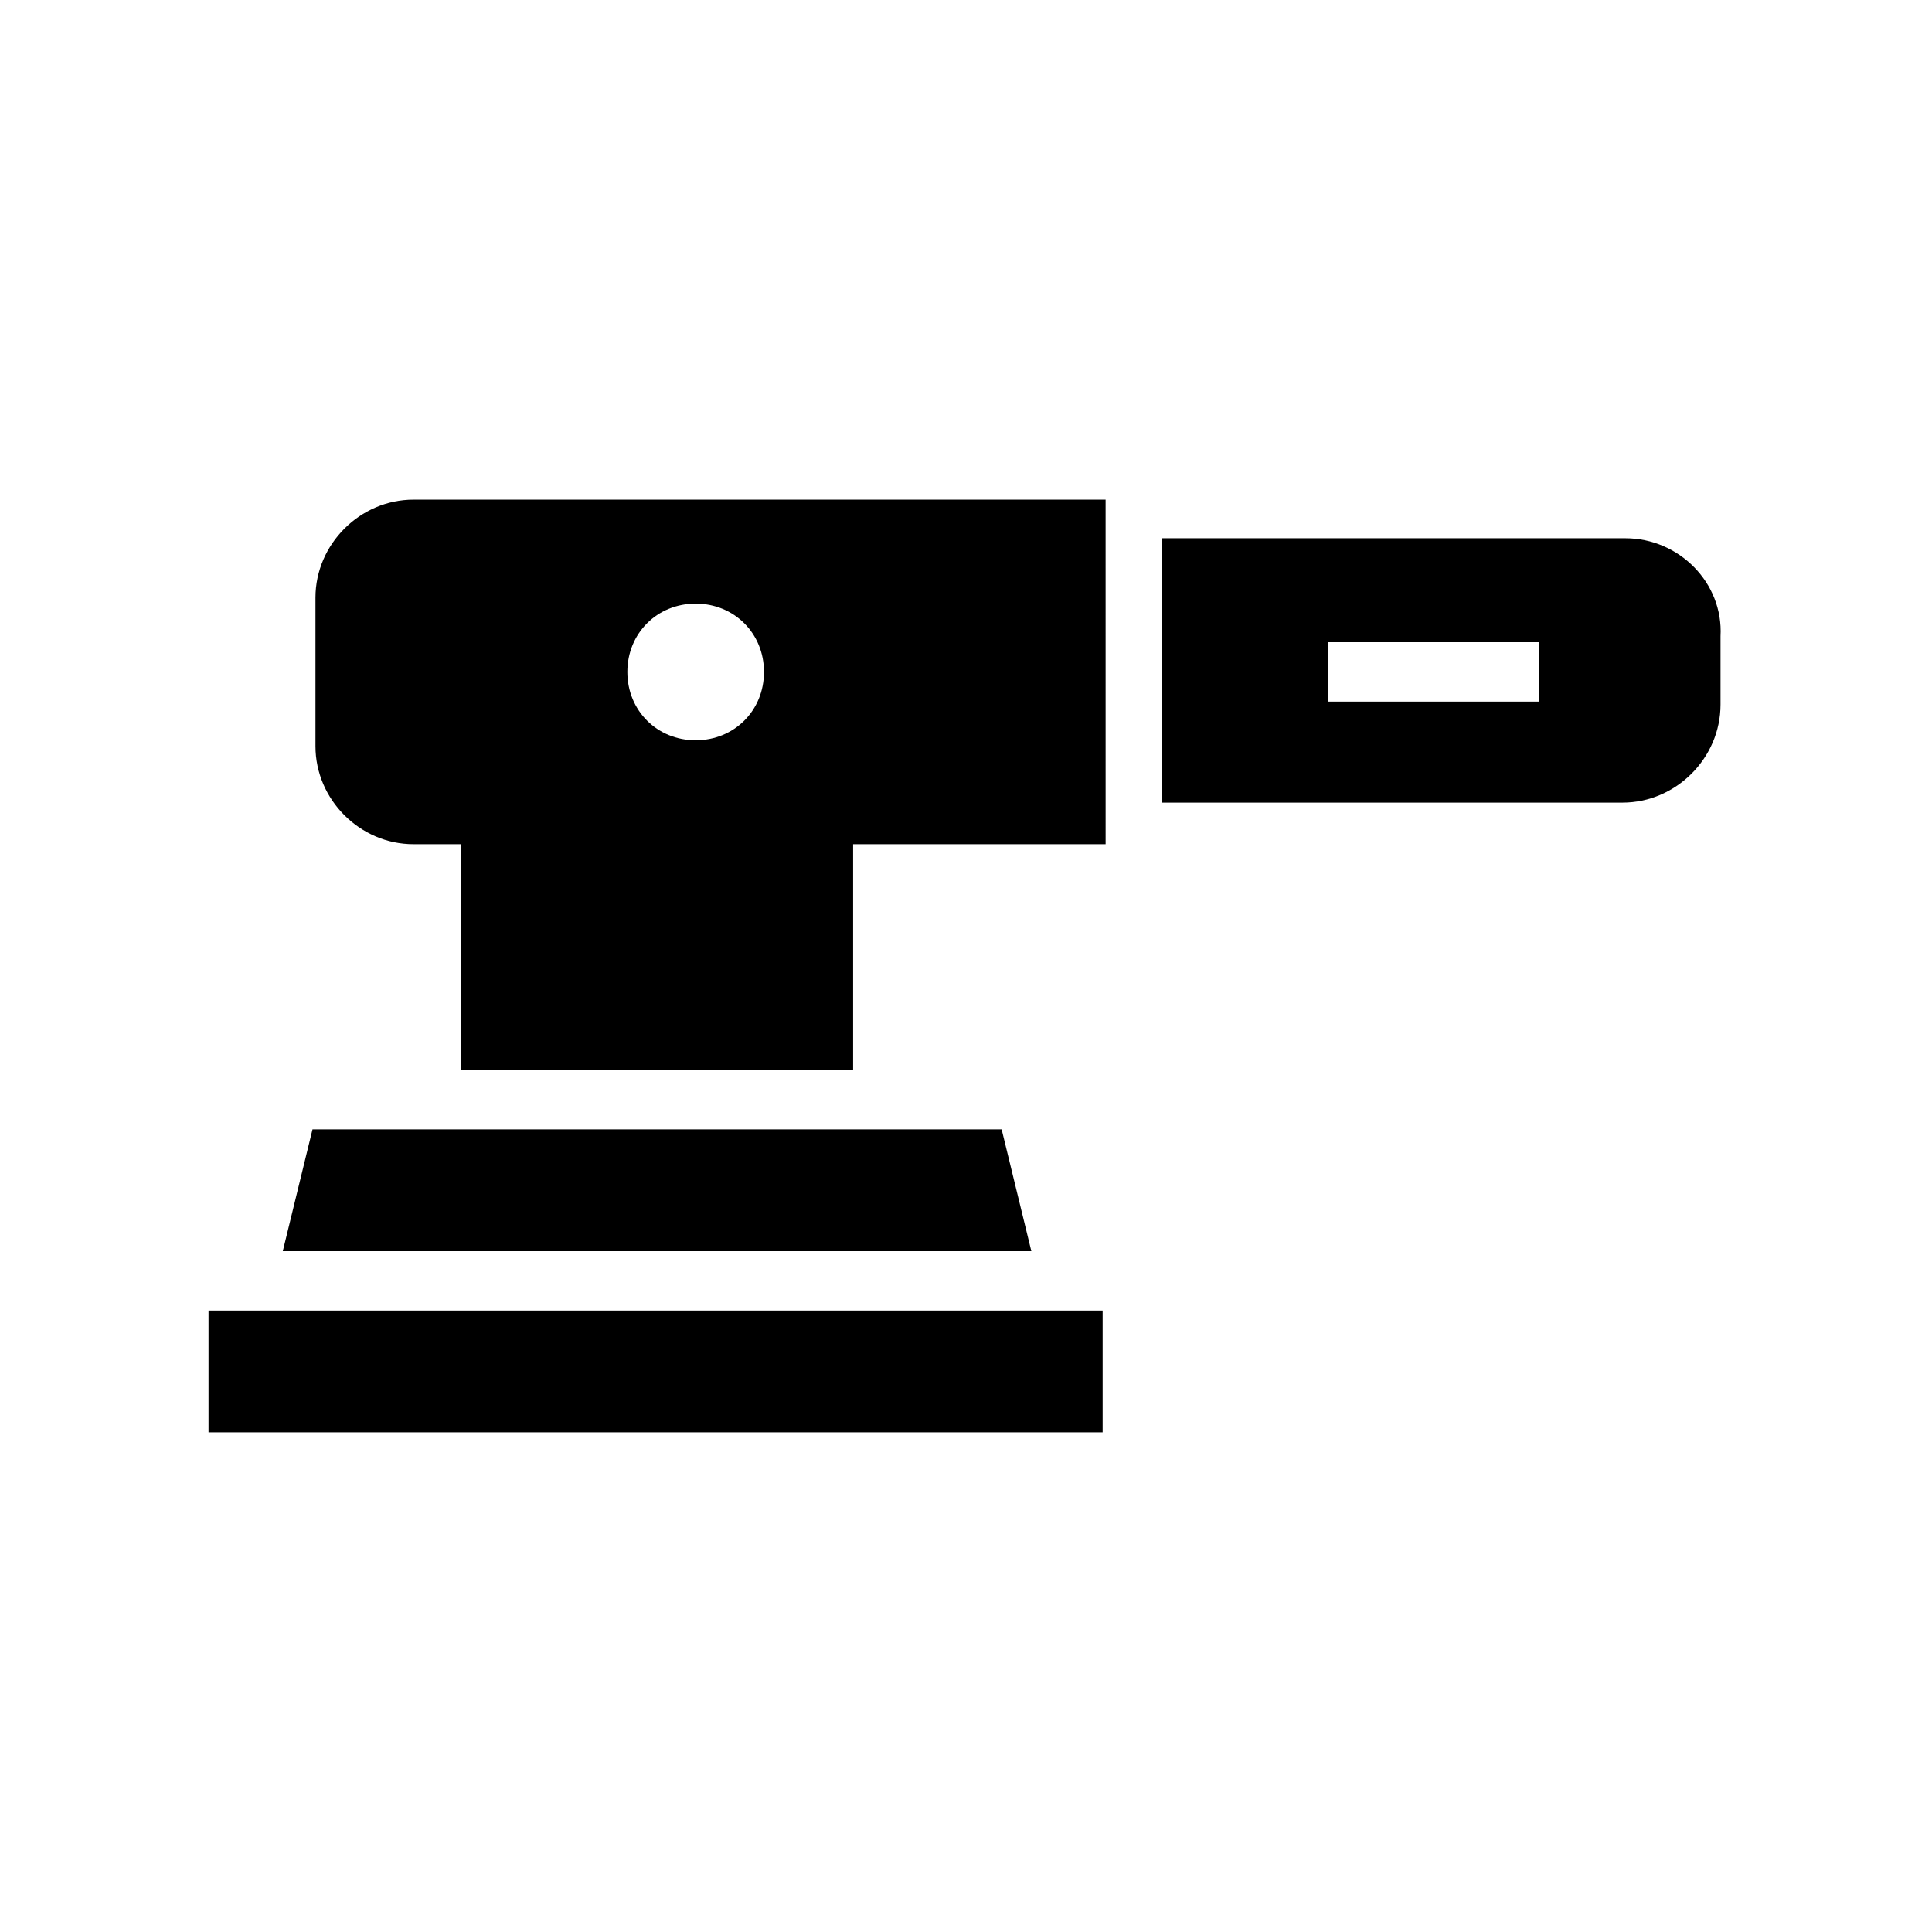 <?xml version="1.0" encoding="UTF-8"?>
<!-- Uploaded to: ICON Repo, www.iconrepo.com, Generator: ICON Repo Mixer Tools -->
<svg fill="#000000" width="800px" height="800px" version="1.1" viewBox="144 144 512 512" xmlns="http://www.w3.org/2000/svg">
 <g>
  <path d="m436.21 276.41h-182.63c-14.168 0-25.977 11.809-25.977 25.977v39.359c0 14.168 11.809 25.977 25.977 25.977l12.598 0.004v59.828h103.91v-59.828h66.914l-0.004-91.316zm-107.85 63.766c-10.234 0-18.105-7.871-18.105-18.105s7.871-18.105 18.105-18.105 18.105 7.871 18.105 18.105-7.871 18.105-18.105 18.105z"/>
  <path d="m218.94 475.57h198.38l-7.871-32.277h-182.63z"/>
  <path d="m199.26 491.31h236.95v32.273h-236.95z"/>
  <path d="m574.76 286.64h-122.8v70.062h122.02c14.168 0 25.977-11.809 25.977-25.977v-18.105c0.789-14.172-11.02-25.98-25.188-25.98zm-22.828 43.297h-55.891v-15.742h55.891z"/>
 </g>
</svg>